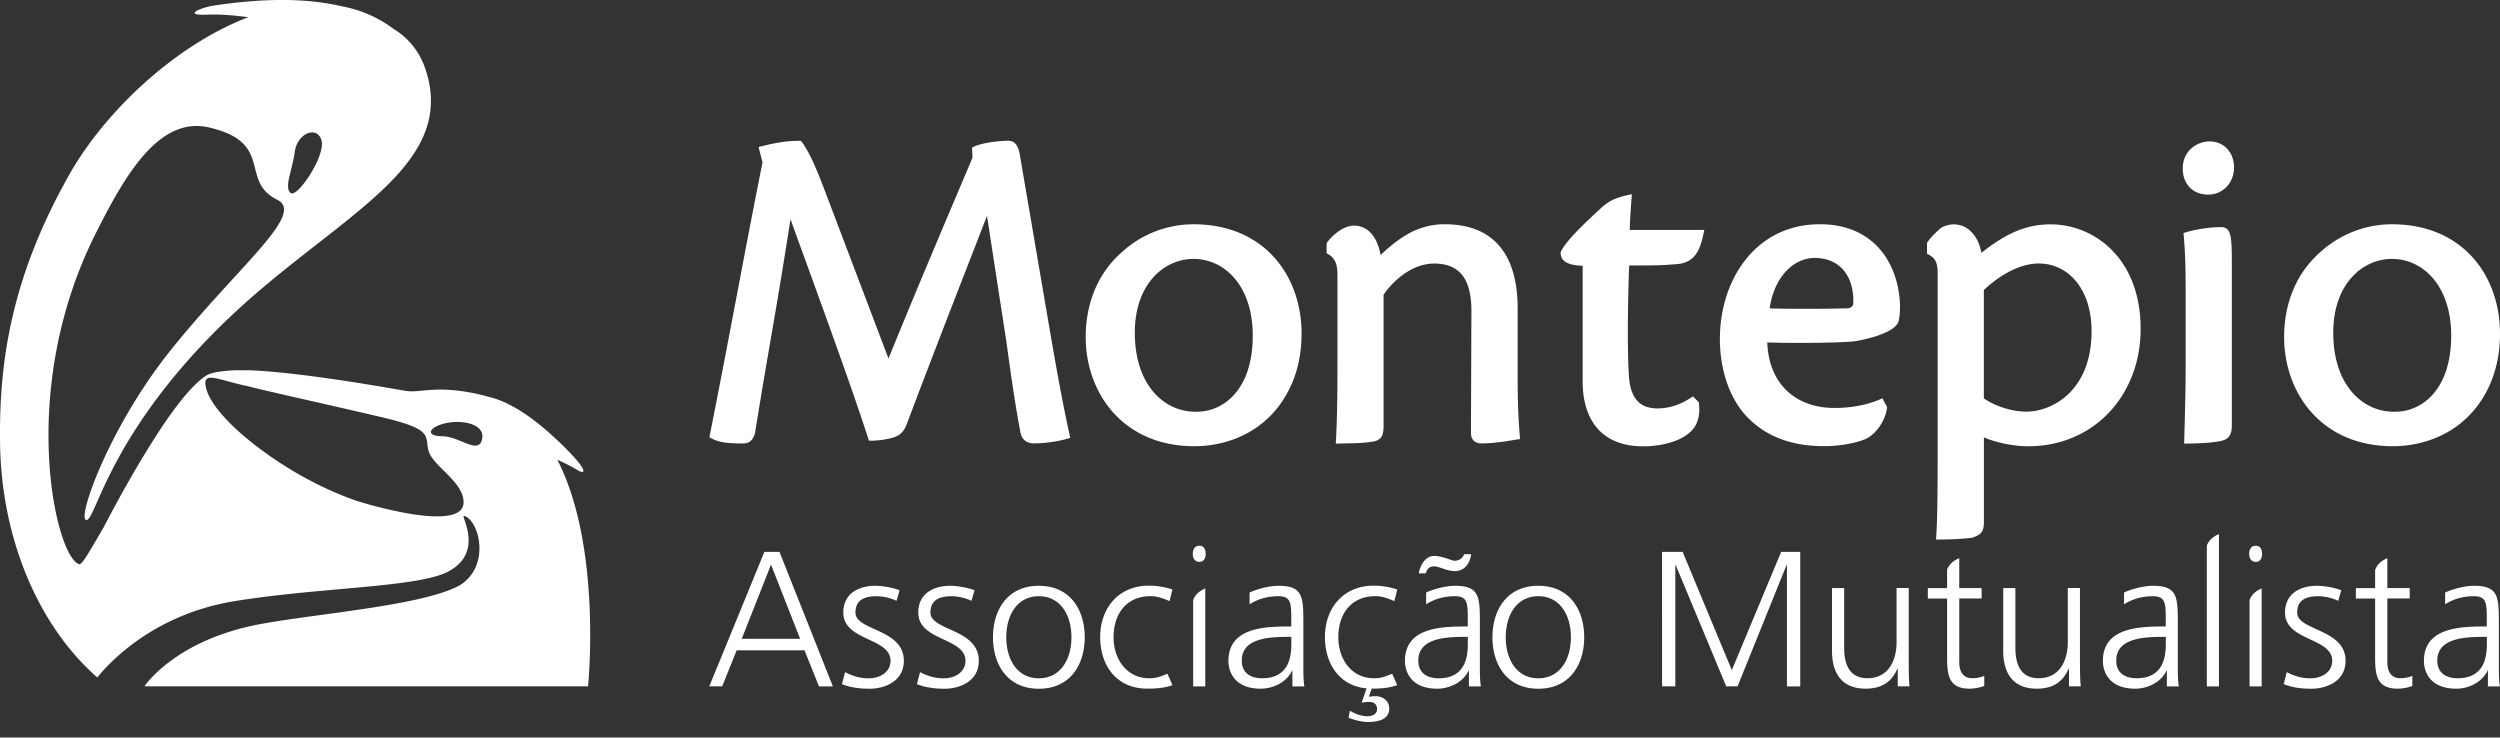 <svg width="200" height="59" fill="none" xmlns="http://www.w3.org/2000/svg"><rect width="100%" height="100%" fill="#333333" stroke="none"/><g clip-path="url(#clip0_11068_6803)" fill="#fff"><path d="M58.263 35.434c-.59-.055-1.001-.156-1.513-.456 1.471-7.319 2.785-14.674 4.252-21.988l-.318-1.227c1.06-.276 2.126-.498 3.228-.498h.157c.839 1.015 1.683 3.394 2.06 4.367l4.95 13.051c2.434-5.995 5.183-12.423 6.723-16.071l-.042-.803c.697-.387 2.14-.548 2.924-.548.673 0 .844.715.922 1.24l2.361 13.816c.499 2.901 1.015 5.83 1.651 8.707-.844.286-2.006.447-2.896.447-.6 0-1.01-.3-1.111-1.01-.392-2.084-.636-3.758-1.102-7.134l-1.55-10.057c-1.517 3.924-4.067 10.413-6.377 16.55-.208.581-.462.992-1.158 1.195a6.95 6.95 0 01-1.67.24h-.24c-1.475-4.621-4.73-13.43-6.275-17.723-1.176 7.591-1.665 9.828-2.837 17.105-.143.502-.378.839-.945.839-.281 0-.733 0-1.185-.041m31.503-15.288a8.515 8.515 0 015.704-2.205c5.635 0 8.647 4.086 8.647 8.758 0 3.606-1.624 5.893-3.039 7.065-1.407 1.194-3.376 1.932-5.539 1.932-5.718 0-8.692-4.275-8.692-8.734 0-2.744 1.01-5.165 2.923-6.816m10.441 6.696c0-3.939-2.218-6.13-4.745-6.13-2.306 0-4.69 1.96-4.69 5.904 0 4.298 2.458 6.405 4.99 6.318 2.005 0 4.445-1.647 4.445-6.088m18.323 8.629c-.581 0-.867-.327-.867-.848l.037-9.758c0-2.79-1.139-3.786-2.984-3.786-1.747 0-3.265 1.35-4.044 2.494v10.506c0 .816-.189 1.18-1.037 1.268-.909.147-1.868.092-2.786.147.138-2.38.134-4.81.134-7.185v-6.193c0-.88-.092-1.462-.867-1.858v-.812c.369-.521 1.425-1.596 2.522-1.374 1.126.226 1.582 1.254 1.804 2.324.779-.76 1.535-1.328 2.319-1.762a5.94 5.94 0 012.795-.7c4.487 0 5.843 3.15 5.843 6.705v5.617c0 1.627.046 3.241.193 4.86-1.01.161-2.024.35-3.053.35m14.075-2.799c1.037 0 1.973-.388 2.808-.96l.48.48.032.59c-.028.789-.244 1.416-.876 1.905-.84.692-2.288 1.02-3.611 1.02-3.473 0-4.847-2.284-4.847-5.175v-9.27c-.641-.022-1.761-.124-1.761-1.018v-.065c.392-.95 2.416-2.78 3.241-3.542.775-.72 1.453-.885 2.454-1.102-.065.955-.148 1.905-.171 2.86h5.968c-.277 1.397-.609 2.614-2.196 2.734-1.249.097-1.341.106-3.813.11-.148 3.713-.134 7.43-.014 8.965.171 2.034 1.204 2.472 2.31 2.472m14.136-.04c1.31 0 2.628-.222 3.823-.77l.378.696c-.088.959-.821 2.167-1.752 2.568-.503.226-1.794.563-3.275.563-1.881 0-4.145-.392-5.958-2.126-1.586-1.49-2.393-3.952-2.393-6.442 0-4.805 2.91-9.186 7.992-9.186 4.45 0 6.304 3.26 6.419 6.451 0 .364-.018.904-.101 1.254-.185.997-2.772 1.536-3.473 1.651-.973.12-4.353.18-7.046.102.124 3.357 2.305 5.239 5.386 5.239m1.499-8.43c.046-2.14-1.089-3.57-3.099-3.57-1.614 0-3.224 1.439-3.593 4.035 2.629.074 5.599.014 6.226-.009.309-.014.466-.198.466-.456m6.637 18.598c.073-1.014.11-3.126.11-6.506v-14.38c0-.875-.133-1.272-.853-1.622v-.872c.351-.498.706-.849 1.171-1.231.309-.148.632-.245.974-.245 1.069 0 1.95.853 2.204 2.278 1.974-1.558 3.578-2.278 5.534-2.278 3.491 0 7.208 2.712 7.208 8.361 0 5.29-3.717 9.39-8.993 9.39-1.305 0-2.684-.337-3.546-.711v6.77c0 .802-.235 1.023-.973 1.268a22.73 22.73 0 01-2.504.134h-.355l.027-.35-.004-.006zm8.194-21.725c-1.803 0-3.541 1.315-4.39 2.122v8.665c.613.447 1.979 1.065 3.408 1.065 1.96 0 5.211-1.568 5.211-6.447 0-3.325-1.835-5.405-4.233-5.405m11.528-7.6c0-1.499 1.241-2.167 2.131-2.167 1.245 0 1.973.968 1.973 2.089 0 1.12-.807 2.167-2.075 2.167-1.167 0-2.029-.78-2.029-2.089zm.12 21.665c.037-1.494.111-3.643.111-5.806v-6.272c0-1.498-.033-2.933-.171-4.418.83-.295 2.126-.48 3.016-.48.401 0 .613.227.715.6.097.36.134.978.134 2.02v13.254c0 .825-.314 1.153-1.024 1.264-.913.16-1.868.166-2.79.184l.009-.346zm10.909-14.997a8.513 8.513 0 015.704-2.205c5.635 0 8.647 4.086 8.647 8.758 0 3.606-1.624 5.893-3.039 7.065-1.407 1.194-3.376 1.932-5.539 1.932-5.718 0-8.693-4.275-8.693-8.734 0-2.744 1.01-5.165 2.924-6.816m10.441 6.696c0-3.939-2.218-6.13-4.746-6.13-2.305 0-4.689 1.96-4.689 5.904 0 4.298 2.457 6.405 4.989 6.318 2.006 0 4.446-1.647 4.446-6.088M61.156 44.15h1.203l4.27 10.76h-1.111l-1.157-2.883h-5.428l-1.158 2.882h-1.033l4.409-10.759h.005zm.525 1.02l-2.342 5.935h4.671l-2.329-5.935zm5.923 8.601c.585.295 1.139.494 1.895.494.922 0 1.743-.507 1.743-1.402 0-1.863-3.777-1.573-3.777-3.855 0-1.56 1.264-2.145 2.56-2.145.415 0 1.25.093 1.941.355l-.244.849a3.856 3.856 0 00-1.587-.369c-1 0-1.697.309-1.697 1.31 0 1.466 3.87 1.282 3.87 3.855 0 1.665-1.56 2.236-2.744 2.236-.757 0-1.513-.092-2.205-.368l.245-.955v-.005zm5.996 0c.586.295 1.139.494 1.895.494.922 0 1.743-.507 1.743-1.402 0-1.863-3.776-1.573-3.776-3.855 0-1.56 1.263-2.145 2.559-2.145.415 0 1.25.093 1.941.355l-.244.849a3.856 3.856 0 00-1.586-.369c-1.001 0-1.697.309-1.697 1.31 0 1.466 3.869 1.282 3.869 3.855 0 1.665-1.559 2.236-2.744 2.236-.757 0-1.513-.092-2.204-.368l.244-.955v-.005zm9.508-6.908c2.546 0 3.671 1.974 3.671 4.118 0 2.145-1.125 4.118-3.67 4.118-2.546 0-3.671-1.973-3.671-4.118 0-2.144 1.125-4.118 3.67-4.118zm0 7.402c1.697 0 2.606-1.467 2.606-3.284 0-1.817-.909-3.283-2.606-3.283-1.697 0-2.605 1.462-2.605 3.283 0 1.822.908 3.284 2.605 3.284zm10.465-6.171c-.526-.23-1.001-.401-1.527-.401-1.895 0-2.96 1.374-2.96 3.283 0 1.79 1.079 3.284 2.85 3.284.617 0 .876-.139 1.461-.355l.401.908c-.663.23-1.277.277-2.02.277-2.527 0-3.762-1.928-3.762-4.118 0-2.421 1.558-4.119 3.883-4.119.94 0 1.618.217 1.895.31l-.23.926.009.005zm2.375-4.436c.355 0 .507.29.507.646 0 .355-.152.645-.507.645s-.526-.29-.526-.645c0-.355.17-.646.526-.646zm-.494 4.349c.23-.678.969-.927.969-.927v7.83h-.969v-6.908.005zm7.943 5.64h-.032c-.434.94-1.527 1.448-2.5 1.448-2.236 0-2.592-1.513-2.592-2.218 0-2.638 2.804-2.758 4.843-2.758h.184c0-1.743.092-2.421-1.019-2.421-.816 0-1.586.184-2.315.646v-.941c.604-.29 1.619-.54 2.315-.54 1.941 0 1.987.877 1.987 2.929v3.468c0 .631 0 1.11.079 1.65h-.955v-1.263h.005zm-.092-2.698h-.277c-1.679 0-3.685.17-3.685 1.895 0 1.033.743 1.416 1.637 1.416 2.283 0 2.329-1.987 2.329-2.836v-.475h-.004zm8.248-2.855c-.526-.23-1.001-.401-1.526-.401-1.896 0-2.961 1.374-2.961 3.283 0 1.79 1.079 3.284 2.85 3.284.618 0 .876-.139 1.462-.355l.401.908c-.664.23-1.277.277-2.02.277-2.527 0-3.763-1.928-3.763-4.118 0-2.421 1.559-4.119 3.888-4.119.94 0 1.618.217 1.895.31l-.231.922.005.009zm-2.172 6.816h.415l-.291.83c.139-.014.337-.046.508-.046.618 0 1.125.355 1.125 1 0 .91-.987 1.066-1.697 1.066-.664 0-1.434-.29-1.559-.337l.106-.572c.203.139.817.448 1.375.448.461 0 .802-.185.802-.572 0-.355-.231-.572-.586-.572-.216 0-.429.014-.645.06l.447-1.31v.005zm8.137-1.263h-.032c-.429.94-1.527 1.448-2.5 1.448-2.236 0-2.591-1.513-2.591-2.218 0-2.638 2.803-2.758 4.842-2.758h.184c0-1.743.092-2.421-1.019-2.421-.816 0-1.586.184-2.31.645v-.94c.599-.29 1.618-.54 2.31-.54 1.941 0 1.988.88 1.988 2.928v3.468c0 .632 0 1.112.078 1.651h-.955v-1.263h.005zm-.092-2.698h-.277c-1.679 0-3.685.17-3.685 1.895 0 1.033.743 1.42 1.633 1.42 2.283 0 2.329-1.987 2.329-2.836v-.479zm-3.929-5.087c.138-.664.525-1.388 1.249-1.388.309 0 .646.093.941.185.295.092.558.203.678.203.323 0 .664-.185.756-.526h.572c-.157 1.125-.894 1.356-1.282 1.356-.355 0-.678-.106-.954-.199-.277-.092-.526-.184-.724-.184-.402 0-.54.184-.678.558h-.554l-.004-.005zm9.568 1.001c2.546 0 3.671 1.974 3.671 4.118 0 2.145-1.125 4.118-3.671 4.118-2.545 0-3.67-1.973-3.67-4.118 0-2.144 1.125-4.118 3.67-4.118zm0 7.402c1.697 0 2.606-1.467 2.606-3.284 0-1.817-.909-3.283-2.606-3.283-1.697 0-2.605 1.462-2.605 3.283 0 1.822.908 3.284 2.605 3.284zm9.9-10.115h1.646l3.934 9.463 3.947-9.463h1.527v10.76h-1.066v-9.7h-.032l-3.915 9.698h-.908l-4.04-9.698h-.033v9.698h-1.06V44.15zm19.736 8.91c0 .603 0 1.217.06 1.848h-.941v-1.402h-.032c-.323.71-.908 1.587-2.545 1.587-1.942 0-2.684-1.296-2.684-3.02v-5.027h.973v4.777c0 1.48.525 2.435 1.863 2.435 1.771 0 2.329-1.559 2.329-2.868v-4.35h.973v6.014l.004.004zm3.066-7.476c.23-.678.973-.927.973-.927v2.389h1.789v.83h-1.789v5.087c0 .71.263 1.295 1.047 1.295a2.6 2.6 0 00.954-.184v.802c-.23.093-.71.217-1.185.217-1.725 0-1.789-1.19-1.789-2.62v-4.592h-1.54v-.83h1.54v-1.467zM166.4 53.06c0 .603 0 1.217.06 1.848h-.94v-1.402h-.033c-.322.71-.908 1.587-2.545 1.587-1.942 0-2.684-1.296-2.684-3.02v-5.027h.973v4.777c0 1.48.526 2.435 1.863 2.435 1.771 0 2.329-1.559 2.329-2.868v-4.35h.973v6.014l.004.004zm6.954.587h-.032c-.434.94-1.527 1.448-2.5 1.448-2.236 0-2.592-1.513-2.592-2.218 0-2.638 2.804-2.758 4.843-2.758h.184c0-1.743.092-2.421-1.019-2.421-.816 0-1.586.184-2.315.646v-.941c.604-.29 1.619-.54 2.315-.54 1.941 0 1.987.877 1.987 2.929v3.468c0 .631 0 1.11.079 1.65h-.955v-1.263h.005zm-.092-2.698h-.277c-1.679 0-3.685.17-3.685 1.895 0 1.033.743 1.416 1.637 1.416 2.283 0 2.329-1.987 2.329-2.836v-.475h-.004zm3.285-7.292c.23-.677.968-.926.968-.926V54.91h-.968V43.657zm3.912.001c.355 0 .508.29.508.646 0 .355-.153.645-.508.645s-.525-.29-.525-.645c0-.355.17-.646.525-.646zm-.493 4.349c.23-.678.968-.927.968-.927v7.83h-.968v-6.908.005zm2.974 5.764c.585.295 1.139.494 1.895.494.922 0 1.743-.507 1.743-1.402 0-1.863-3.777-1.573-3.777-3.855 0-1.56 1.264-2.145 2.56-2.145.415 0 1.25.093 1.941.355l-.244.849a3.856 3.856 0 00-1.587-.369c-1 0-1.697.309-1.697 1.31 0 1.466 3.87 1.282 3.87 3.855 0 1.665-1.559 2.236-2.744 2.236-.757 0-1.513-.092-2.205-.368l.245-.955v-.005zm7.078-8.187c.231-.678.969-.927.969-.927v2.389h1.789v.83h-1.789v5.087c0 .71.263 1.295 1.046 1.295.369 0 .678-.078.955-.184v.802a3.55 3.55 0 01-1.19.217c-1.724 0-1.789-1.19-1.789-2.62v-4.592h-1.54v-.83h1.54v-1.467h.009zm9.019 8.063h-.032c-.433.94-1.526 1.448-2.499 1.448-2.237 0-2.592-1.513-2.592-2.218 0-2.638 2.804-2.758 4.842-2.758h.185c0-1.743.092-2.421-1.019-2.421-.817 0-1.587.184-2.311.646v-.941c.6-.29 1.619-.54 2.311-.54 1.941 0 1.987.877 1.987 2.929v3.468c0 .631 0 1.11.078 1.65h-.954v-1.263h.004zm-.092-2.698h-.276c-1.679 0-3.685.17-3.685 1.895 0 1.033.742 1.416 1.637 1.416 2.283 0 2.329-1.987 2.329-2.836v-.475h-.005zM44.596 36.786c.576.258 1.116.526 1.466.742.886.554.812.056-.244-1.074a23.72 23.72 0 00-1.01-1.024c-2.343-2.255-4.224-3.352-5.774-3.698-.207-.06-.429-.12-.632-.166-3.55-.821-4.736-.079-6.018-.305-6.248-1.106-10.196-1.554-12.428-1.641h-.931c-.466 0-1.993.087-2.49.405-1.274.794-2.901 3.003-4.405 5.405-1.646 2.615-3.154 5.428-3.86 6.798-1.106 1.877-1.71 2.974-1.927 2.914-1.02-.3-2.366-4.233-2.458-9.712-.088-4.819.807-10.837 3.74-16.689 2.338-4.667 5.086-9.495 9.117-8.54 5.23 1.217 2.384 4.279 5.441 5.782 2.302 1.13-3.195 5.354-8.628 12.156-1.918 2.417-3.482 5.009-4.625 7.287-1.67 3.315-2.426 5.92-2.08 6.151.443.3.95-2.167 3.32-6.151 1.9-3.164 4.976-7.305 10.114-11.778C28.303 16.694 36.4 12.87 34.066 5.62c-.47-1.462-1.37-2.569-2.573-3.302a9.902 9.902 0 00-4.09-1.803c-2.92-.687-6.314-.664-10.27-.074-.932.125-2.74.83-.448.729.946-.037 2.053.06 3.182.207C14.016 3.601 8.423 8.923 5.6 13.871.97 22.015-.095 28.808.006 35.426v.129c.116 7.29 2.896 14.36 7.776 18.64 1.245-1.527 4.773-5.078 10.961-6.101 6.669-1.084 14.204-1.084 16.892-2.26 3.27-1.522 1.149-4.653 1.49-4.56 1.153.28 2.2 3.933-.323 5.538-2.878 1.609-11.068 2.232-15.845 3.09-6.94 1.249-9.399 5.003-9.399 5.003h35.486s1.14-11.156-2.458-18.124l.01.005zM23.58 12.146c.216-1.535 1.817-2.112 2.144-.899.332 1.213-1.95 4.635-2.476 4.188-.53-.462.115-1.734.336-3.293l-.004.005zm5.063 27.96c-3.348-1.143-6.285-2.956-8.467-4.676-.037-.037-.073-.06-.106-.087l-.585-.48c-.973-.835-2.837-2.592-3.04-4.026-.17-1.111.932-.489 3.201.023l.07.01c1.931.493 5.266 1.208 10.514 2.434 3.55.821 3.836 1.25 3.952 2.135 0 .125.027.277.06.438.166 1.329 2.845 2.574 2.845 4.303 0 2.587-8.444-.078-8.444-.078v.004zm9.924-4.99a.917.917 0 01-.11.314c-.245.355-.692.226-1.25 0-.549-.226-1.213-.53-1.854-.53-1.471-.028-.95-.826.48-1.08 1.36-.239 2.979.185 2.734 1.297z"/></g><defs><clipPath id="clip0_11068_6803"><path fill="#fff" d="M0 0h200v58.92H0z"/></clipPath></defs></svg>